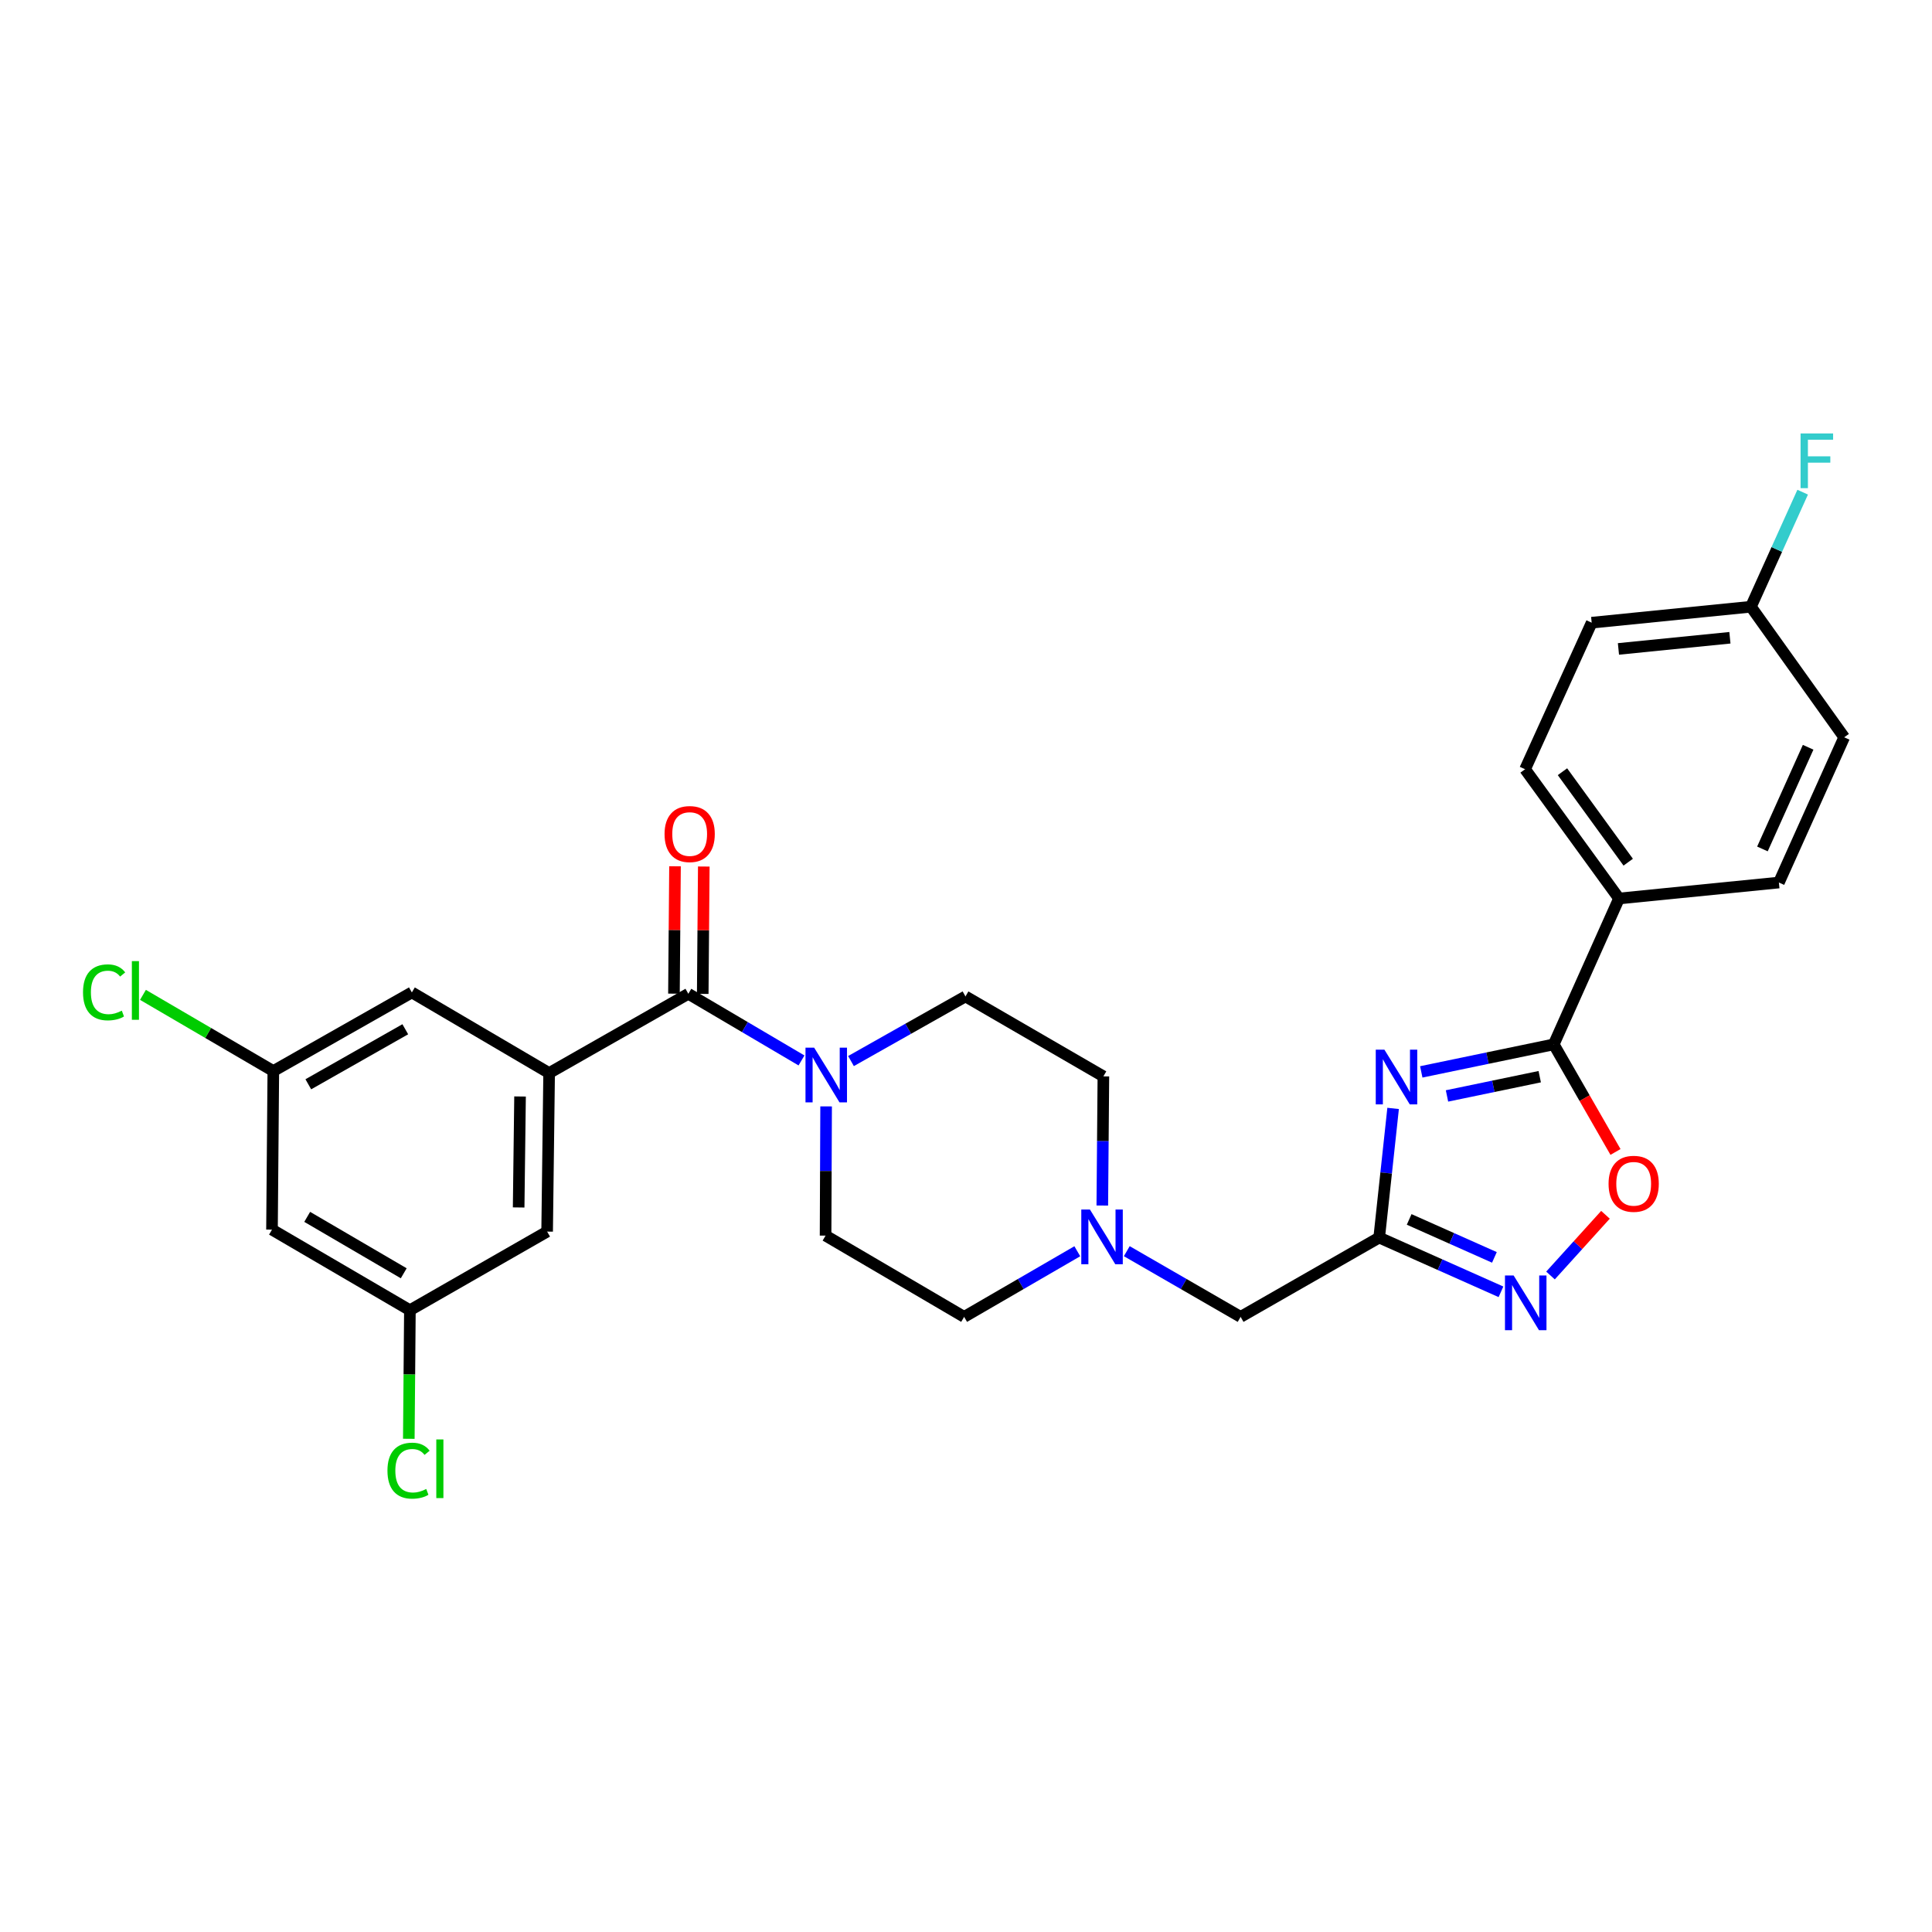 <?xml version='1.0' encoding='iso-8859-1'?>
<svg version='1.1' baseProfile='full'
              xmlns='http://www.w3.org/2000/svg'
                      xmlns:rdkit='http://www.rdkit.org/xml'
                      xmlns:xlink='http://www.w3.org/1999/xlink'
                  xml:space='preserve'
width='1000px' height='1000px' viewBox='0 0 1000 1000'>
<!-- END OF HEADER -->
<rect style='opacity:1.0;fill:#FFFFFF;stroke:none' width='1000' height='1000' x='0' y='0'> </rect>
<path class='bond-0' d='M 721.077,573.717 L 717.471,607.142' style='fill:none;fill-rule:evenodd;stroke:#0000FF;stroke-width:6px;stroke-linecap:butt;stroke-linejoin:miter;stroke-opacity:1' />
<path class='bond-0' d='M 717.471,607.142 L 713.866,640.566' style='fill:none;fill-rule:evenodd;stroke:#000000;stroke-width:6px;stroke-linecap:butt;stroke-linejoin:miter;stroke-opacity:1' />
<path class='bond-1' d='M 735.647,554.806 L 769.931,547.686' style='fill:none;fill-rule:evenodd;stroke:#0000FF;stroke-width:6px;stroke-linecap:butt;stroke-linejoin:miter;stroke-opacity:1' />
<path class='bond-1' d='M 769.931,547.686 L 804.215,540.567' style='fill:none;fill-rule:evenodd;stroke:#000000;stroke-width:6px;stroke-linecap:butt;stroke-linejoin:miter;stroke-opacity:1' />
<path class='bond-1' d='M 748.962,567.257 L 772.96,562.273' style='fill:none;fill-rule:evenodd;stroke:#0000FF;stroke-width:6px;stroke-linecap:butt;stroke-linejoin:miter;stroke-opacity:1' />
<path class='bond-1' d='M 772.96,562.273 L 796.959,557.289' style='fill:none;fill-rule:evenodd;stroke:#000000;stroke-width:6px;stroke-linecap:butt;stroke-linejoin:miter;stroke-opacity:1' />
<path class='bond-3' d='M 713.866,640.566 L 745.382,654.605' style='fill:none;fill-rule:evenodd;stroke:#000000;stroke-width:6px;stroke-linecap:butt;stroke-linejoin:miter;stroke-opacity:1' />
<path class='bond-3' d='M 745.382,654.605 L 776.898,668.643' style='fill:none;fill-rule:evenodd;stroke:#0000FF;stroke-width:6px;stroke-linecap:butt;stroke-linejoin:miter;stroke-opacity:1' />
<path class='bond-3' d='M 729.383,631.169 L 751.444,640.996' style='fill:none;fill-rule:evenodd;stroke:#000000;stroke-width:6px;stroke-linecap:butt;stroke-linejoin:miter;stroke-opacity:1' />
<path class='bond-3' d='M 751.444,640.996 L 773.505,650.823' style='fill:none;fill-rule:evenodd;stroke:#0000FF;stroke-width:6px;stroke-linecap:butt;stroke-linejoin:miter;stroke-opacity:1' />
<path class='bond-11' d='M 713.866,640.566 L 642.139,681.611' style='fill:none;fill-rule:evenodd;stroke:#000000;stroke-width:6px;stroke-linecap:butt;stroke-linejoin:miter;stroke-opacity:1' />
<path class='bond-6' d='M 804.215,540.567 L 820.196,568.409' style='fill:none;fill-rule:evenodd;stroke:#000000;stroke-width:6px;stroke-linecap:butt;stroke-linejoin:miter;stroke-opacity:1' />
<path class='bond-6' d='M 820.196,568.409 L 836.178,596.251' style='fill:none;fill-rule:evenodd;stroke:#FF0000;stroke-width:6px;stroke-linecap:butt;stroke-linejoin:miter;stroke-opacity:1' />
<path class='bond-8' d='M 804.215,540.567 L 838,465.058' style='fill:none;fill-rule:evenodd;stroke:#000000;stroke-width:6px;stroke-linecap:butt;stroke-linejoin:miter;stroke-opacity:1' />
<path class='bond-2' d='M 356.285,514.379 L 385.569,531.632' style='fill:none;fill-rule:evenodd;stroke:#000000;stroke-width:6px;stroke-linecap:butt;stroke-linejoin:miter;stroke-opacity:1' />
<path class='bond-2' d='M 385.569,531.632 L 414.853,548.885' style='fill:none;fill-rule:evenodd;stroke:#0000FF;stroke-width:6px;stroke-linecap:butt;stroke-linejoin:miter;stroke-opacity:1' />
<path class='bond-4' d='M 356.285,514.379 L 284.228,555.415' style='fill:none;fill-rule:evenodd;stroke:#000000;stroke-width:6px;stroke-linecap:butt;stroke-linejoin:miter;stroke-opacity:1' />
<path class='bond-12' d='M 363.734,514.441 L 364.008,481.476' style='fill:none;fill-rule:evenodd;stroke:#000000;stroke-width:6px;stroke-linecap:butt;stroke-linejoin:miter;stroke-opacity:1' />
<path class='bond-12' d='M 364.008,481.476 L 364.281,448.511' style='fill:none;fill-rule:evenodd;stroke:#FF0000;stroke-width:6px;stroke-linecap:butt;stroke-linejoin:miter;stroke-opacity:1' />
<path class='bond-12' d='M 348.836,514.317 L 349.11,481.352' style='fill:none;fill-rule:evenodd;stroke:#000000;stroke-width:6px;stroke-linecap:butt;stroke-linejoin:miter;stroke-opacity:1' />
<path class='bond-12' d='M 349.11,481.352 L 349.384,448.387' style='fill:none;fill-rule:evenodd;stroke:#FF0000;stroke-width:6px;stroke-linecap:butt;stroke-linejoin:miter;stroke-opacity:1' />
<path class='bond-28' d='M 802.535,660.194 L 816.761,644.485' style='fill:none;fill-rule:evenodd;stroke:#0000FF;stroke-width:6px;stroke-linecap:butt;stroke-linejoin:miter;stroke-opacity:1' />
<path class='bond-28' d='M 816.761,644.485 L 830.987,628.775' style='fill:none;fill-rule:evenodd;stroke:#FF0000;stroke-width:6px;stroke-linecap:butt;stroke-linejoin:miter;stroke-opacity:1' />
<path class='bond-9' d='M 284.228,555.415 L 283.193,637.471' style='fill:none;fill-rule:evenodd;stroke:#000000;stroke-width:6px;stroke-linecap:butt;stroke-linejoin:miter;stroke-opacity:1' />
<path class='bond-9' d='M 269.175,567.536 L 268.451,624.975' style='fill:none;fill-rule:evenodd;stroke:#000000;stroke-width:6px;stroke-linecap:butt;stroke-linejoin:miter;stroke-opacity:1' />
<path class='bond-10' d='M 284.228,555.415 L 213.18,513.675' style='fill:none;fill-rule:evenodd;stroke:#000000;stroke-width:6px;stroke-linecap:butt;stroke-linejoin:miter;stroke-opacity:1' />
<path class='bond-5' d='M 427.596,572.671 L 427.456,606.11' style='fill:none;fill-rule:evenodd;stroke:#0000FF;stroke-width:6px;stroke-linecap:butt;stroke-linejoin:miter;stroke-opacity:1' />
<path class='bond-5' d='M 427.456,606.11 L 427.316,639.548' style='fill:none;fill-rule:evenodd;stroke:#000000;stroke-width:6px;stroke-linecap:butt;stroke-linejoin:miter;stroke-opacity:1' />
<path class='bond-30' d='M 440.473,549.203 L 470.101,532.478' style='fill:none;fill-rule:evenodd;stroke:#0000FF;stroke-width:6px;stroke-linecap:butt;stroke-linejoin:miter;stroke-opacity:1' />
<path class='bond-30' d='M 470.101,532.478 L 499.73,515.753' style='fill:none;fill-rule:evenodd;stroke:#000000;stroke-width:6px;stroke-linecap:butt;stroke-linejoin:miter;stroke-opacity:1' />
<path class='bond-7' d='M 583.223,647.611 L 612.681,664.611' style='fill:none;fill-rule:evenodd;stroke:#0000FF;stroke-width:6px;stroke-linecap:butt;stroke-linejoin:miter;stroke-opacity:1' />
<path class='bond-7' d='M 612.681,664.611 L 642.139,681.611' style='fill:none;fill-rule:evenodd;stroke:#000000;stroke-width:6px;stroke-linecap:butt;stroke-linejoin:miter;stroke-opacity:1' />
<path class='bond-20' d='M 557.61,647.643 L 528.322,664.627' style='fill:none;fill-rule:evenodd;stroke:#0000FF;stroke-width:6px;stroke-linecap:butt;stroke-linejoin:miter;stroke-opacity:1' />
<path class='bond-20' d='M 528.322,664.627 L 499.034,681.611' style='fill:none;fill-rule:evenodd;stroke:#000000;stroke-width:6px;stroke-linecap:butt;stroke-linejoin:miter;stroke-opacity:1' />
<path class='bond-21' d='M 570.549,623.981 L 570.829,590.555' style='fill:none;fill-rule:evenodd;stroke:#0000FF;stroke-width:6px;stroke-linecap:butt;stroke-linejoin:miter;stroke-opacity:1' />
<path class='bond-21' d='M 570.829,590.555 L 571.108,557.128' style='fill:none;fill-rule:evenodd;stroke:#000000;stroke-width:6px;stroke-linecap:butt;stroke-linejoin:miter;stroke-opacity:1' />
<path class='bond-18' d='M 838,465.058 L 789.383,398.157' style='fill:none;fill-rule:evenodd;stroke:#000000;stroke-width:6px;stroke-linecap:butt;stroke-linejoin:miter;stroke-opacity:1' />
<path class='bond-18' d='M 842.76,446.264 L 808.727,399.434' style='fill:none;fill-rule:evenodd;stroke:#000000;stroke-width:6px;stroke-linecap:butt;stroke-linejoin:miter;stroke-opacity:1' />
<path class='bond-19' d='M 838,465.058 L 920.751,456.798' style='fill:none;fill-rule:evenodd;stroke:#000000;stroke-width:6px;stroke-linecap:butt;stroke-linejoin:miter;stroke-opacity:1' />
<path class='bond-14' d='M 283.193,637.471 L 212.162,678.168' style='fill:none;fill-rule:evenodd;stroke:#000000;stroke-width:6px;stroke-linecap:butt;stroke-linejoin:miter;stroke-opacity:1' />
<path class='bond-13' d='M 213.18,513.675 L 141.47,554.372' style='fill:none;fill-rule:evenodd;stroke:#000000;stroke-width:6px;stroke-linecap:butt;stroke-linejoin:miter;stroke-opacity:1' />
<path class='bond-13' d='M 209.777,532.737 L 159.58,561.225' style='fill:none;fill-rule:evenodd;stroke:#000000;stroke-width:6px;stroke-linecap:butt;stroke-linejoin:miter;stroke-opacity:1' />
<path class='bond-24' d='M 141.47,554.372 L 107.734,534.656' style='fill:none;fill-rule:evenodd;stroke:#000000;stroke-width:6px;stroke-linecap:butt;stroke-linejoin:miter;stroke-opacity:1' />
<path class='bond-24' d='M 107.734,534.656 L 73.998,514.941' style='fill:none;fill-rule:evenodd;stroke:#00CC00;stroke-width:6px;stroke-linecap:butt;stroke-linejoin:miter;stroke-opacity:1' />
<path class='bond-31' d='M 141.47,554.372 L 140.783,636.453' style='fill:none;fill-rule:evenodd;stroke:#000000;stroke-width:6px;stroke-linecap:butt;stroke-linejoin:miter;stroke-opacity:1' />
<path class='bond-17' d='M 212.162,678.168 L 140.783,636.453' style='fill:none;fill-rule:evenodd;stroke:#000000;stroke-width:6px;stroke-linecap:butt;stroke-linejoin:miter;stroke-opacity:1' />
<path class='bond-17' d='M 208.972,659.048 L 159.007,629.847' style='fill:none;fill-rule:evenodd;stroke:#000000;stroke-width:6px;stroke-linecap:butt;stroke-linejoin:miter;stroke-opacity:1' />
<path class='bond-23' d='M 212.162,678.168 L 211.88,711.444' style='fill:none;fill-rule:evenodd;stroke:#000000;stroke-width:6px;stroke-linecap:butt;stroke-linejoin:miter;stroke-opacity:1' />
<path class='bond-23' d='M 211.88,711.444 L 211.598,744.72' style='fill:none;fill-rule:evenodd;stroke:#00CC00;stroke-width:6px;stroke-linecap:butt;stroke-linejoin:miter;stroke-opacity:1' />
<path class='bond-15' d='M 499.73,515.753 L 571.108,557.128' style='fill:none;fill-rule:evenodd;stroke:#000000;stroke-width:6px;stroke-linecap:butt;stroke-linejoin:miter;stroke-opacity:1' />
<path class='bond-16' d='M 427.316,639.548 L 499.034,681.611' style='fill:none;fill-rule:evenodd;stroke:#000000;stroke-width:6px;stroke-linecap:butt;stroke-linejoin:miter;stroke-opacity:1' />
<path class='bond-26' d='M 789.383,398.157 L 823.855,322.3' style='fill:none;fill-rule:evenodd;stroke:#000000;stroke-width:6px;stroke-linecap:butt;stroke-linejoin:miter;stroke-opacity:1' />
<path class='bond-25' d='M 920.751,456.798 L 954.545,381.62' style='fill:none;fill-rule:evenodd;stroke:#000000;stroke-width:6px;stroke-linecap:butt;stroke-linejoin:miter;stroke-opacity:1' />
<path class='bond-25' d='M 912.232,439.413 L 935.888,386.788' style='fill:none;fill-rule:evenodd;stroke:#000000;stroke-width:6px;stroke-linecap:butt;stroke-linejoin:miter;stroke-opacity:1' />
<path class='bond-22' d='M 906.275,314.04 L 823.855,322.3' style='fill:none;fill-rule:evenodd;stroke:#000000;stroke-width:6px;stroke-linecap:butt;stroke-linejoin:miter;stroke-opacity:1' />
<path class='bond-22' d='M 895.398,330.103 L 837.704,335.885' style='fill:none;fill-rule:evenodd;stroke:#000000;stroke-width:6px;stroke-linecap:butt;stroke-linejoin:miter;stroke-opacity:1' />
<path class='bond-27' d='M 906.275,314.04 L 919.668,284.393' style='fill:none;fill-rule:evenodd;stroke:#000000;stroke-width:6px;stroke-linecap:butt;stroke-linejoin:miter;stroke-opacity:1' />
<path class='bond-27' d='M 919.668,284.393 L 933.06,254.747' style='fill:none;fill-rule:evenodd;stroke:#33CCCC;stroke-width:6px;stroke-linecap:butt;stroke-linejoin:miter;stroke-opacity:1' />
<path class='bond-29' d='M 906.275,314.04 L 954.545,381.62' style='fill:none;fill-rule:evenodd;stroke:#000000;stroke-width:6px;stroke-linecap:butt;stroke-linejoin:miter;stroke-opacity:1' />
<path  class='atom-0' d='M 716.569 543.308
L 725.849 558.308
Q 726.769 559.788, 728.249 562.468
Q 729.729 565.148, 729.809 565.308
L 729.809 543.308
L 733.569 543.308
L 733.569 571.628
L 729.689 571.628
L 719.729 555.228
Q 718.569 553.308, 717.329 551.108
Q 716.129 548.908, 715.769 548.228
L 715.769 571.628
L 712.089 571.628
L 712.089 543.308
L 716.569 543.308
' fill='#0000FF'/>
<path  class='atom-4' d='M 783.454 660.192
L 792.734 675.192
Q 793.654 676.672, 795.134 679.352
Q 796.614 682.032, 796.694 682.192
L 796.694 660.192
L 800.454 660.192
L 800.454 688.512
L 796.574 688.512
L 786.614 672.112
Q 785.454 670.192, 784.214 667.992
Q 783.014 665.792, 782.654 665.112
L 782.654 688.512
L 778.974 688.512
L 778.974 660.192
L 783.454 660.192
' fill='#0000FF'/>
<path  class='atom-6' d='M 421.404 542.273
L 430.684 557.273
Q 431.604 558.753, 433.084 561.433
Q 434.564 564.113, 434.644 564.273
L 434.644 542.273
L 438.404 542.273
L 438.404 570.593
L 434.524 570.593
L 424.564 554.193
Q 423.404 552.273, 422.164 550.073
Q 420.964 547.873, 420.604 547.193
L 420.604 570.593
L 416.924 570.593
L 416.924 542.273
L 421.404 542.273
' fill='#0000FF'/>
<path  class='atom-7' d='M 832.59 612.729
Q 832.59 605.929, 835.95 602.129
Q 839.31 598.329, 845.59 598.329
Q 851.87 598.329, 855.23 602.129
Q 858.59 605.929, 858.59 612.729
Q 858.59 619.609, 855.19 623.529
Q 851.79 627.409, 845.59 627.409
Q 839.35 627.409, 835.95 623.529
Q 832.59 619.649, 832.59 612.729
M 845.59 624.209
Q 849.91 624.209, 852.23 621.329
Q 854.59 618.409, 854.59 612.729
Q 854.59 607.169, 852.23 604.369
Q 849.91 601.529, 845.59 601.529
Q 841.27 601.529, 838.91 604.329
Q 836.59 607.129, 836.59 612.729
Q 836.59 618.449, 838.91 621.329
Q 841.27 624.209, 845.59 624.209
' fill='#FF0000'/>
<path  class='atom-8' d='M 564.153 626.059
L 573.433 641.059
Q 574.353 642.539, 575.833 645.219
Q 577.313 647.899, 577.393 648.059
L 577.393 626.059
L 581.153 626.059
L 581.153 654.379
L 577.273 654.379
L 567.313 637.979
Q 566.153 636.059, 564.913 633.859
Q 563.713 631.659, 563.353 630.979
L 563.353 654.379
L 559.673 654.379
L 559.673 626.059
L 564.153 626.059
' fill='#0000FF'/>
<path  class='atom-13' d='M 343.972 431.7
Q 343.972 424.9, 347.332 421.1
Q 350.692 417.3, 356.972 417.3
Q 363.252 417.3, 366.612 421.1
Q 369.972 424.9, 369.972 431.7
Q 369.972 438.58, 366.572 442.5
Q 363.172 446.38, 356.972 446.38
Q 350.732 446.38, 347.332 442.5
Q 343.972 438.62, 343.972 431.7
M 356.972 443.18
Q 361.292 443.18, 363.612 440.3
Q 365.972 437.38, 365.972 431.7
Q 365.972 426.14, 363.612 423.34
Q 361.292 420.5, 356.972 420.5
Q 352.652 420.5, 350.292 423.3
Q 347.972 426.1, 347.972 431.7
Q 347.972 437.42, 350.292 440.3
Q 352.652 443.18, 356.972 443.18
' fill='#FF0000'/>
<path  class='atom-24' d='M 200.547 761.212
Q 200.547 754.172, 203.827 750.492
Q 207.147 746.772, 213.427 746.772
Q 219.267 746.772, 222.387 750.892
L 219.747 753.052
Q 217.467 750.052, 213.427 750.052
Q 209.147 750.052, 206.867 752.932
Q 204.627 755.772, 204.627 761.212
Q 204.627 766.812, 206.947 769.692
Q 209.307 772.572, 213.867 772.572
Q 216.987 772.572, 220.627 770.692
L 221.747 773.692
Q 220.267 774.652, 218.027 775.212
Q 215.787 775.772, 213.307 775.772
Q 207.147 775.772, 203.827 772.012
Q 200.547 768.252, 200.547 761.212
' fill='#00CC00'/>
<path  class='atom-24' d='M 225.827 745.052
L 229.507 745.052
L 229.507 775.412
L 225.827 775.412
L 225.827 745.052
' fill='#00CC00'/>
<path  class='atom-25' d='M 42.971 513.637
Q 42.971 506.597, 46.251 502.917
Q 49.571 499.197, 55.851 499.197
Q 61.691 499.197, 64.811 503.317
L 62.171 505.477
Q 59.891 502.477, 55.851 502.477
Q 51.571 502.477, 49.291 505.357
Q 47.051 508.197, 47.051 513.637
Q 47.051 519.237, 49.371 522.117
Q 51.731 524.997, 56.291 524.997
Q 59.411 524.997, 63.051 523.117
L 64.171 526.117
Q 62.691 527.077, 60.451 527.637
Q 58.211 528.197, 55.731 528.197
Q 49.571 528.197, 46.251 524.437
Q 42.971 520.677, 42.971 513.637
' fill='#00CC00'/>
<path  class='atom-25' d='M 68.251 497.477
L 71.931 497.477
L 71.931 527.837
L 68.251 527.837
L 68.251 497.477
' fill='#00CC00'/>
<path  class='atom-28' d='M 931.972 224.355
L 948.812 224.355
L 948.812 227.595
L 935.772 227.595
L 935.772 236.195
L 947.372 236.195
L 947.372 239.475
L 935.772 239.475
L 935.772 252.675
L 931.972 252.675
L 931.972 224.355
' fill='#33CCCC'/>
</svg>
